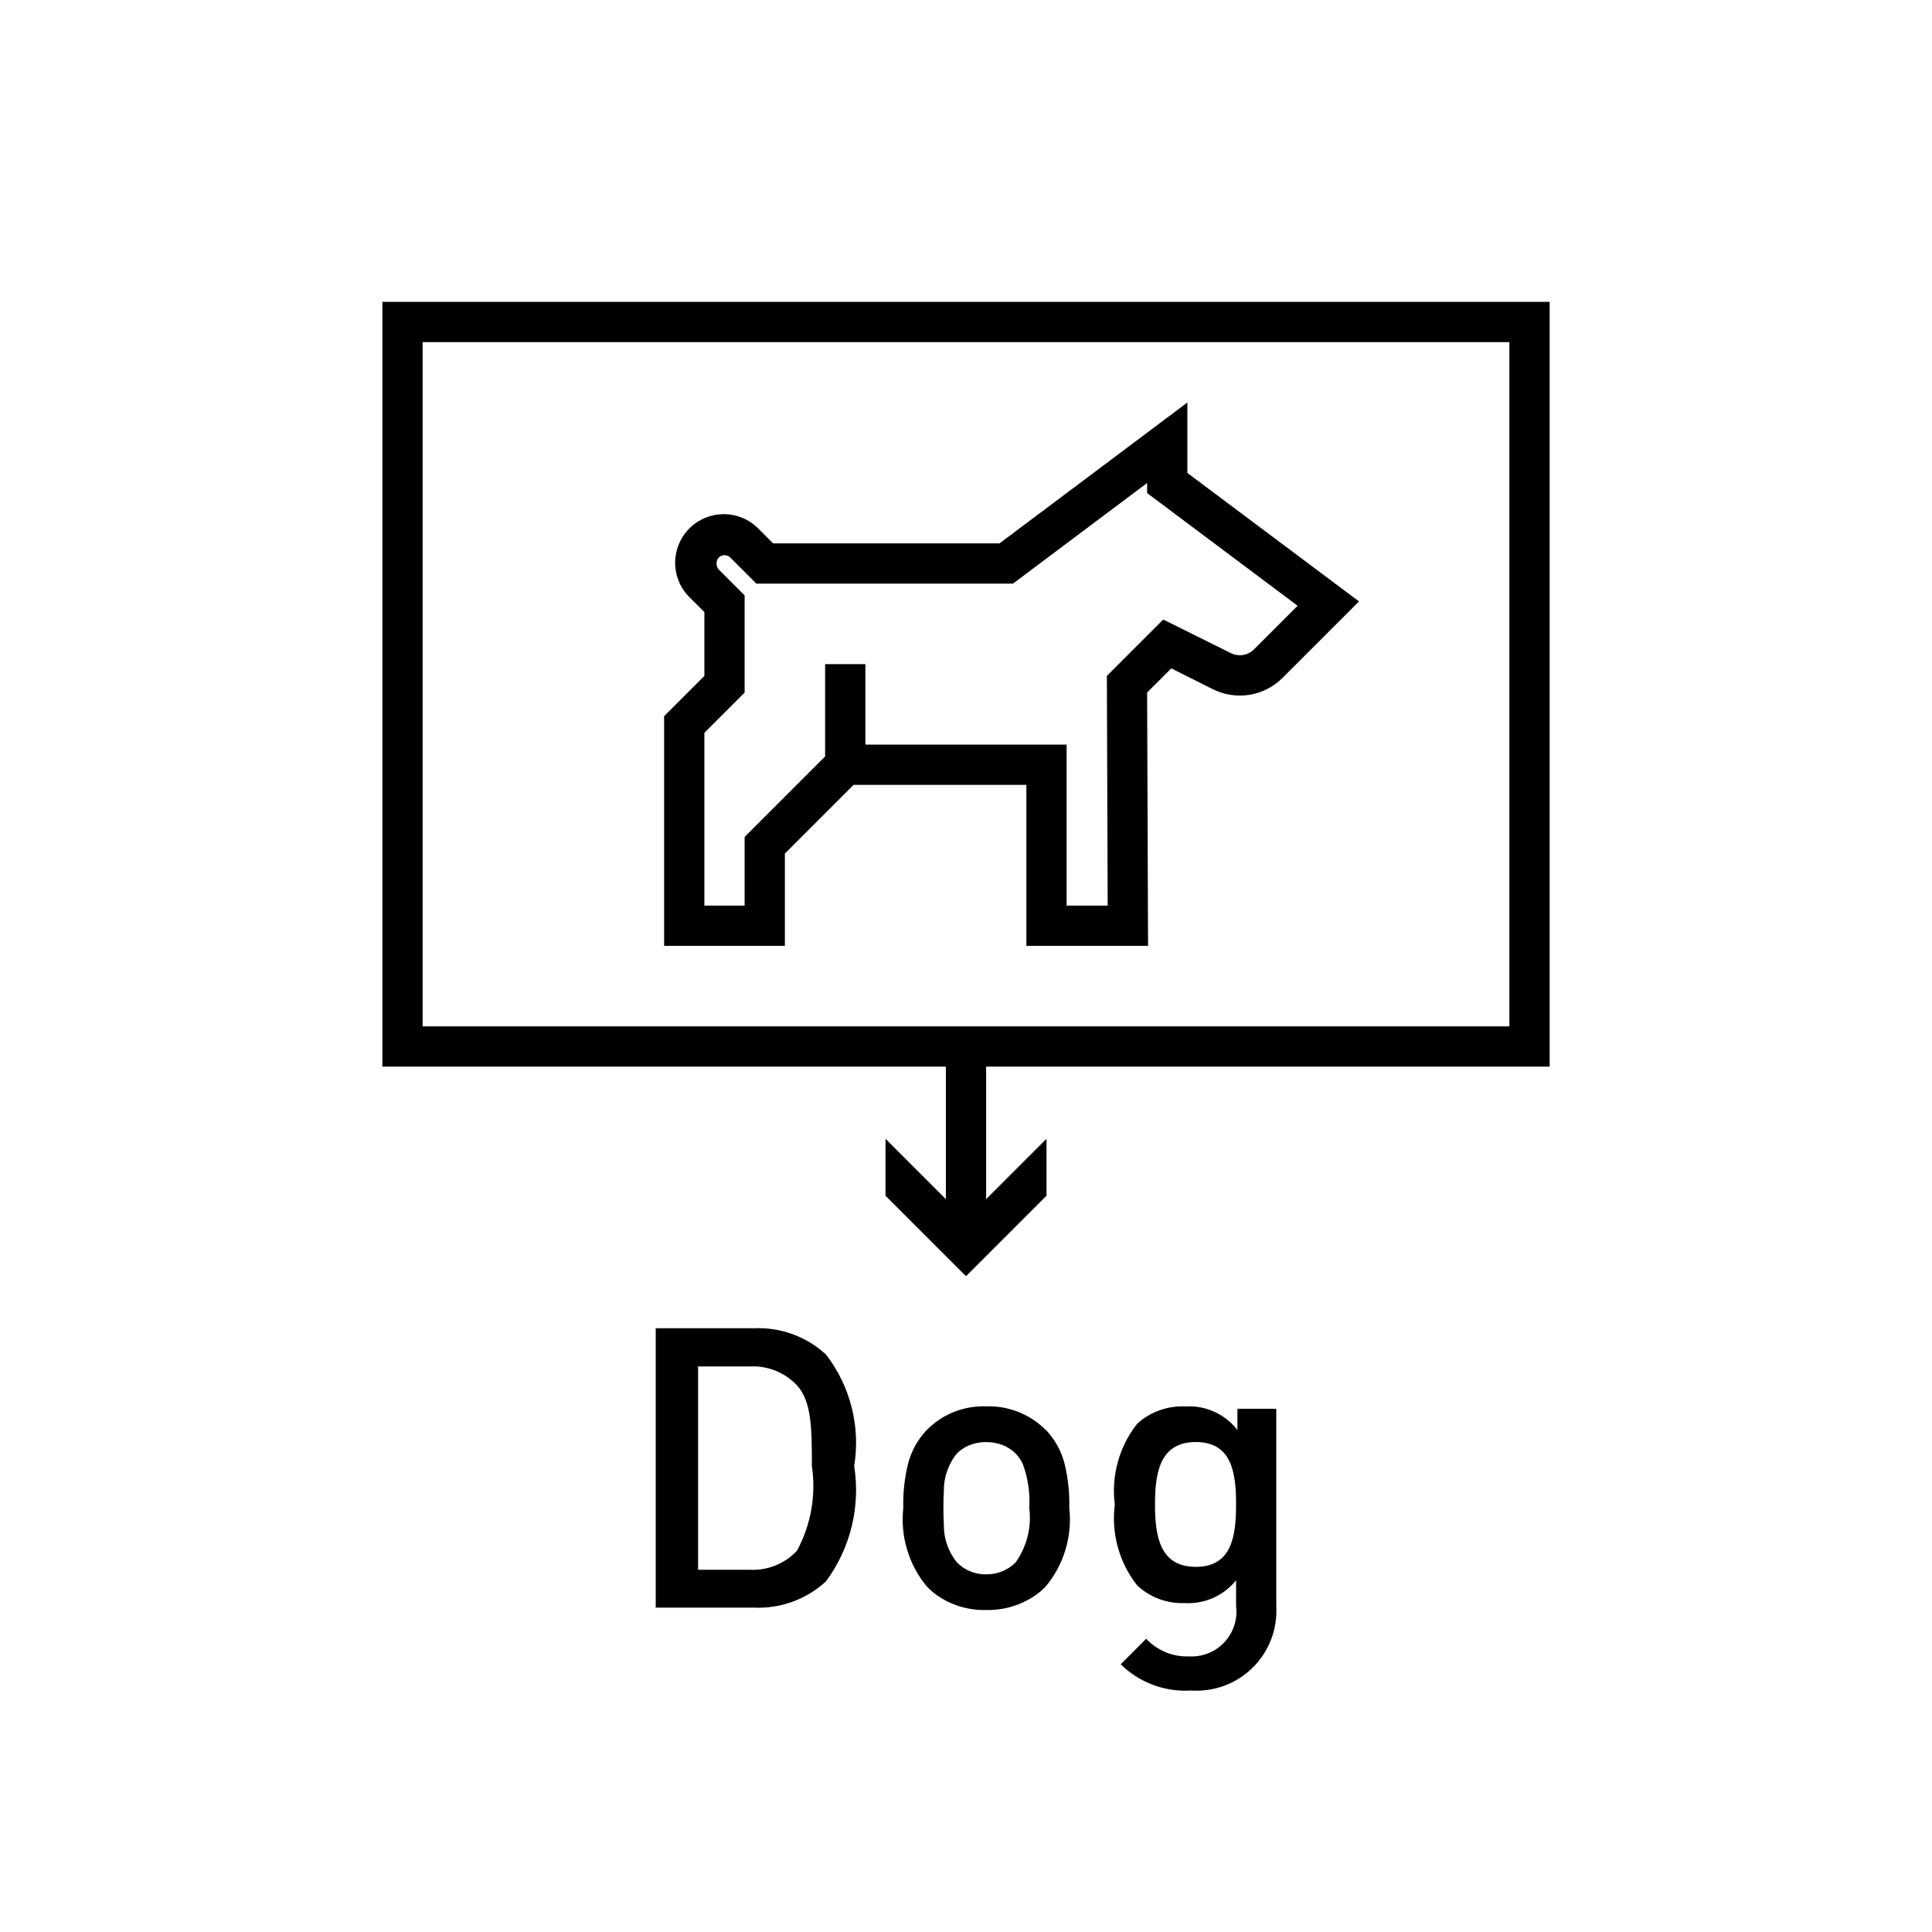 <svg viewBox="0 0 48 48" fill="none" xmlns="http://www.w3.org/2000/svg">
<g clip-path="url(#clip0_144_3181)">
<path d="M9.5 7.5V26.5H23.5V29.793L22 28.293V29.707L24 31.707L26 29.707V28.293L24.5 29.793V26.5H38.5V7.5H9.5ZM37.5 25.5H10.5V8.5H37.5V25.5ZM19.5 21.207L21.207 19.5H25.5V23.5H28.523L28.5 17.206L29.1 16.606L30.133 17.123C30.415 17.264 30.733 17.312 31.044 17.262C31.355 17.211 31.641 17.064 31.864 16.842L33.764 14.942L29.5 11.75V10L24.833 13.5H19.207L18.854 13.146C18.743 13.03 18.609 12.937 18.462 12.873C18.314 12.81 18.155 12.776 17.995 12.774C17.834 12.773 17.675 12.803 17.526 12.864C17.377 12.925 17.242 13.014 17.128 13.128C17.014 13.242 16.924 13.377 16.864 13.526C16.803 13.675 16.773 13.834 16.774 13.995C16.776 14.155 16.81 14.314 16.873 14.462C16.937 14.609 17.03 14.743 17.146 14.854L17.5 15.207V16.793L16.5 17.793V23.5H19.5V21.207ZM18.5 22.5H17.5V18.207L18.5 17.207V14.793L17.854 14.146C17.82 14.105 17.801 14.053 17.801 14C17.801 13.947 17.82 13.895 17.854 13.854C17.873 13.835 17.896 13.819 17.921 13.809C17.946 13.799 17.973 13.793 18 13.793C18.027 13.793 18.054 13.799 18.079 13.809C18.104 13.819 18.127 13.835 18.146 13.854L18.793 14.5H25.167L28.5 12V12.25L32.239 15.05L31.156 16.133C31.082 16.207 30.986 16.256 30.883 16.273C30.779 16.289 30.673 16.273 30.579 16.226L28.9 15.392L27.5 16.792L27.52 22.5H26.5V18.5H21.5V16.5H20.5V18.793L18.5 20.793V22.5ZM20.522 33.653C20.281 33.431 19.999 33.259 19.691 33.147C19.383 33.035 19.056 32.985 18.729 33H16.291V39.941H18.729C19.056 39.956 19.383 39.906 19.691 39.794C19.999 39.682 20.281 39.51 20.522 39.288C20.823 38.88 21.04 38.417 21.16 37.925C21.28 37.433 21.301 36.922 21.222 36.422C21.301 35.937 21.28 35.441 21.159 34.965C21.039 34.489 20.822 34.042 20.522 33.653ZM19.8 38.528C19.65 38.688 19.467 38.813 19.263 38.895C19.06 38.976 18.841 39.012 18.622 39H17.344V33.95H18.622C18.841 33.937 19.06 33.972 19.263 34.053C19.467 34.134 19.651 34.259 19.801 34.418C20.162 34.818 20.171 35.471 20.171 36.426C20.279 37.148 20.148 37.886 19.8 38.528ZM25.983 35.528C25.789 35.334 25.558 35.181 25.303 35.08C25.047 34.979 24.774 34.931 24.5 34.94C24.227 34.931 23.956 34.978 23.703 35.078C23.449 35.179 23.22 35.331 23.028 35.525C22.802 35.761 22.641 36.051 22.56 36.367C22.472 36.727 22.432 37.097 22.442 37.467C22.404 37.815 22.436 38.167 22.537 38.502C22.637 38.837 22.804 39.148 23.028 39.417C23.11 39.503 23.201 39.58 23.299 39.648C23.653 39.888 24.073 40.011 24.5 40C24.93 40.01 25.352 39.886 25.709 39.646C25.807 39.578 25.898 39.501 25.981 39.415C26.205 39.146 26.372 38.835 26.472 38.5C26.573 38.165 26.605 37.813 26.566 37.465C26.576 37.095 26.537 36.725 26.449 36.365C26.369 36.05 26.208 35.761 25.984 35.525L25.983 35.528ZM23.45 37.864C23.441 37.735 23.439 37.602 23.439 37.464C23.439 37.326 23.439 37.197 23.45 37.064C23.441 36.715 23.558 36.374 23.78 36.104C23.872 36.015 23.981 35.946 24.1 35.9C24.228 35.851 24.363 35.827 24.5 35.828C24.638 35.827 24.776 35.851 24.905 35.9C25.027 35.947 25.138 36.019 25.231 36.111C25.306 36.188 25.367 36.277 25.412 36.375C25.54 36.724 25.595 37.095 25.572 37.466C25.633 37.944 25.511 38.428 25.231 38.821C25.135 38.916 25.021 38.991 24.895 39.041C24.77 39.092 24.635 39.116 24.5 39.114C24.366 39.117 24.233 39.092 24.109 39.042C23.985 38.991 23.872 38.916 23.778 38.821C23.557 38.551 23.441 38.21 23.451 37.861L23.45 37.864ZM30.743 35.528C30.591 35.331 30.393 35.175 30.166 35.073C29.939 34.971 29.691 34.926 29.443 34.943C29.005 34.923 28.577 35.077 28.253 35.372C28.031 35.653 27.868 35.975 27.773 36.32C27.677 36.665 27.651 37.025 27.697 37.38C27.651 37.735 27.677 38.096 27.773 38.441C27.868 38.785 28.031 39.108 28.253 39.389C28.411 39.536 28.596 39.651 28.799 39.727C29.002 39.802 29.217 39.836 29.433 39.828C29.675 39.842 29.918 39.798 30.14 39.7C30.362 39.601 30.558 39.451 30.71 39.262V39.896C30.731 40.058 30.716 40.222 30.667 40.378C30.618 40.533 30.535 40.676 30.424 40.796C30.313 40.916 30.178 41.01 30.027 41.072C29.876 41.133 29.713 41.161 29.55 41.153C29.35 41.161 29.151 41.127 28.966 41.051C28.78 40.975 28.614 40.861 28.477 40.715L27.844 41.349C28.073 41.575 28.348 41.749 28.649 41.861C28.951 41.974 29.273 42.021 29.594 42C29.874 42.019 30.155 41.978 30.419 41.881C30.682 41.783 30.922 41.63 31.122 41.433C31.322 41.236 31.477 40.998 31.579 40.736C31.68 40.474 31.724 40.194 31.709 39.913V35H30.744L30.743 35.528ZM29.71 38.928C28.81 38.928 28.696 38.157 28.696 37.377C28.696 36.597 28.812 35.827 29.71 35.827C30.608 35.827 30.71 36.598 30.71 37.377C30.71 38.156 30.608 38.928 29.711 38.928H29.71Z" fill="currentColor"/>
</g>
<defs>
<clipPath id="clip0_144_3181">
<rect width="48" height="48" fill="currentColor"/>
</clipPath>
</defs>
</svg>
